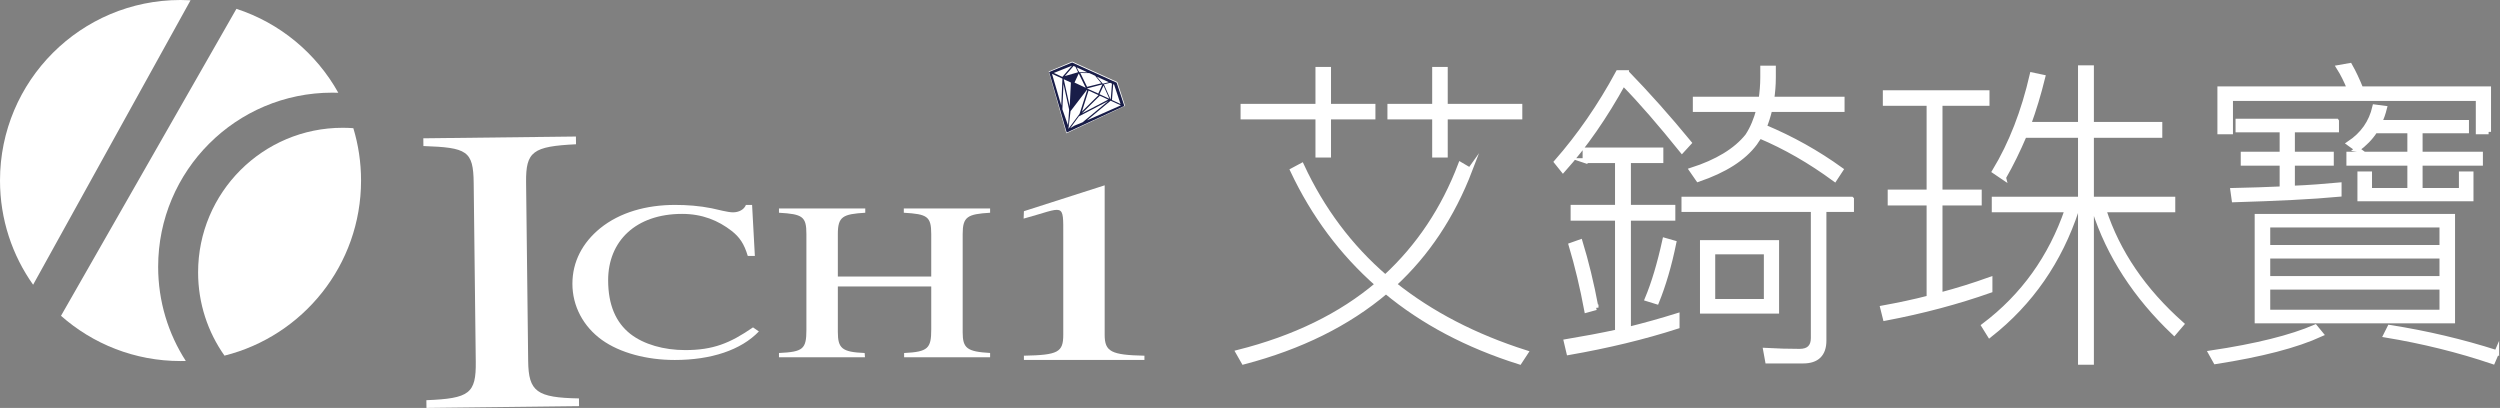 <?xml version="1.0" encoding="UTF-8"?><svg id="_圖層_1" xmlns="http://www.w3.org/2000/svg" viewBox="0 0 1957.74 319.45"><rect x="0" y="0" width="1957.74" height="319.45" fill="#808080" stroke="none"/><path d="m594.27,259.55c-14,14.61-37.41,22.35-65.89,22.35-21.96,0-42.96-5.63-56.96-15.66-14.72-10.56-23.17-26.58-23.17-44s7.97-32.21,21.72-43.47c15.45-12.5,36.2-18.3,58.65-18.3,9.41,0,19.07.7,28.72,2.64,5.07,1.06,12.55,3.17,16.65,3.17,4.59,0,8.69-2.11,10.14-5.81h4.83l2.17,39.95h-5.55c-2.89-9.68-6.51-14.78-12.55-19.54-10.62-8.27-23.17-13.38-38.86-13.38-36.45,0-57.93,21.47-57.93,51.92,0,19.36,6.03,33.09,17.38,42.06,10.62,8.27,26.31,12.67,42.96,12.67,21.72,0,35-5.28,53.1-17.78l4.59,3.17Z" style="fill:#fff;"/><path d="m708.01,279.78v-3.34c18.83-.88,21.24-3.7,21.24-18.48v-33.62h-73.14v35.55c0,12.85,3.14,15.84,21,16.54l.24,3.34h-67.34v-3.34c18.83-.88,21.48-2.99,21.48-18.13v-74.98c0-13.73-2.9-15.66-21.48-16.72v-3.34h67.58v3.34c-17.62,1.06-21.48,2.99-21.48,16.72v33.26h73.14v-33.26c0-13.9-3.14-15.66-21.48-16.72v-3.34h67.58v3.34c-17.86,1.06-21.48,3.17-21.48,16.72v76.91c0,12.5,3.38,15.14,21.48,16.19v3.34h-67.34Z" style="fill:#fff;"/><path d="m333.96,319.45l-.07-6.06c33.79-1.35,38.97-5.24,38.68-30.12l-1.63-140.02c-.29-25.2-5.15-27.69-39.37-28.89l-.07-6.06,119.5-1.39.07,6.06c-33.78,1.67-39.37,5.56-39.09,29.8l1.63,140.02c.28,23.92,6.77,28.63,39.78,29.2l.07,6.06-119.5,1.39Z" style="fill:#fff;"/><g><path d="m141.37,0C63.29,0,0,63.29,0,141.37c0,30.4,9.6,58.56,25.93,81.61L149.21.22c-2.6-.14-5.21-.22-7.85-.22Z" style="fill:#fff;"/><path d="m260.22,72.56c1.58,0,3.15.04,4.71.09-17.21-30.87-45.65-54.63-79.79-65.73L47.77,247.3c24.93,22.05,57.7,35.43,93.6,35.43,1.38,0,2.76-.03,4.13-.06-13.7-21.26-21.65-46.58-21.65-73.75,0-75.31,61.05-136.36,136.36-136.36Z" style="fill:#fff;"/><path d="m155.13,213.3c0,24.28,7.65,46.77,20.66,65.2,61.44-15.37,106.95-70.94,106.95-137.14,0-14.25-2.12-28.01-6.04-40.98-2.76-.2-5.54-.31-8.35-.31-62.53,0-113.22,50.69-113.22,113.22Z" style="fill:#fff;"/></g><g><polygon points="875 64.26 839.62 48.21 821.25 55.95 835.06 104.39 881.05 82.89 875 64.26" style="fill:#fff;"/><path d="m874.46,64.74l-34.85-15.81-18.04,7.49,13.76,47.37,45.14-20.82-6.02-18.22Zm-2.01,1.54l4.97,14.93.08.25-6.72-3.13v-.15s.95-12.23.95-12.23l.72.33Zm-1.69-.78l-.94,12.2h-.03s-.12.08-.12.08l-.07-.15-5.08-11.4.1-.22,4.71-1.17,1.43.66Zm-10.51,9.01l-13.01,12.85,5.2-16.43,7.82,3.58Zm-9.04-5.23l12.08-3.18-3.22,7.17-8.86-3.98Zm10.02,5.68l6.63,3.03-20.57,10.73,13.95-13.77Zm-.23-1.19l.03-.07,3.11-6.66,4.52,10.15.08.18-7.73-3.6Zm1.5-12.09l2.43,1.12h0l.98.45,2.44,1.13-3.35.84h0s-1.4.34-1.4.34l-4.76-5.57,3.67,1.69h0Zm-.07,3.56l-11.13,2.77-5.29-10.83,6.97.03,4.65,2.15,4.8,5.88m-20.99-.58l3.32-7.12,5.48,11.22-8.8-4.1Zm-3.75,18.69l-4.67-21.3,5.58,2.56-.92,18.74Zm6.41-30.16l.29.14.93.43h0s.97.47.97.47v-.02s5.35,2.47,5.35,2.47l-6.44-.12-.65-1.16-.05.1-.67-1.36-.67-1.36.92.42h0Zm-1.89-.87l1.94,3.97-.17.37-10.1,2.9,6.85-7.92,1.48.69Zm-2.7-.87l-7.46,8.63-.11.03h0s0,0,0,0l-.17.05-.12-.06-6.41-2.99,14.27-5.66Zm-15.69,6.38l8.08,3.7.07.33-.9,20.75-7.26-24.78Zm12.19,39.3l-4.07-11.55.86-19.92,4.41,20.11-.79,12.25-.41-.89Zm2.32-10.08l.18-.23s.01.01.02.02v-.05s12.61-16.45,12.61-16.45l.27.12-6.02,18.7-8.73,11.74,1.68-13.86Zm3.03,11.36l-3.28,1.98,6.76-9.26,23.02-12.01-20.09,16.64-6.41,2.64Zm28.39-19.55l7.98,3.65-26.57,11.75,18.59-15.4Z" style="fill:#191d48;"/></g><path d="m865.06,184.93v-39.81l-63.24,20.27-.22,5.81c32.33-8.79,31.04-13.51,31.04,13.72v77.26c0,13.73-4.13,15.84-30.82,16.37v3.34h94.38v-3.34c-26.06-.53-31.14-3.17-31.14-16.37v-77.26Z" style="fill:#fff;"/><g><path d="m1151.11,133.16c-13.71,35.74-33.51,65.65-59.41,89.48,28.94,23.07,63.22,40.81,103.08,53.49l-4.82,7.35c-41.13-12.93-75.91-31.43-104.6-55.26-29.96,25.35-67.03,43.6-111.46,55.26l-4.32-7.6c44.18-11.15,80.48-28.9,109.17-53.23-27.93-24.59-50.01-54.24-66.52-89.22l7.11-3.8c16,34.47,37.83,63.62,65.5,87.45,26.15-24.08,45.7-53.48,58.9-88.21l7.36,4.31Zm-119.08-49.94v-28.9h8.38v28.9h34.78v8.36h-34.78v29.91h-8.38v-29.91h-58.65v-8.36h58.65Zm99.78-28.9v28.9h58.4v8.36h-58.4v29.91h-8.38v-29.91h-35.04v-8.36h35.04v-28.9h8.38Z" style="fill:#fff; stroke:#fff; stroke-miterlimit:10; stroke-width:3.8px;"/><path d="m1273.74,56.86c16.5,16.98,32.75,35.23,49,55l-5.59,6.08c-16.75-20.78-31.99-38.53-45.95-52.72-14.22,25.85-29.96,48.67-47.22,67.93l-5.08-6.34c17.77-20.28,34.02-43.6,48.24-69.96h6.6Zm-32.5,68.95v-8.37h59.41v8.37h-25.39v36.5h34.78v8.62h-34.78v86.94c13.2-3.29,25.9-6.84,38.08-10.65v8.37c-25.9,8.36-54.33,15.21-84.8,20.53l-2.03-8.62c13.71-2.28,27.17-4.82,40.11-7.6v-88.97h-34.78v-8.62h34.78v-36.5h-25.39Zm8.63,115.08l-7.36,2.03c-3.3-17.74-7.36-34.73-12.19-50.95l7.11-2.53c4.57,14.95,8.88,32.19,12.44,51.46Zm60.93-50.7c-3.55,17.49-8.12,32.95-13.46,46.13l-7.36-2.28c5.08-12.17,9.65-27.38,13.71-45.88l7.11,2.03Zm139.13-34.22v8.11h-21.58v102.66c0,10.65-5.59,15.97-16.25,15.97h-27.93l-1.52-8.37c9.14.51,18.03.76,26.66.76,7.11,0,10.66-3.55,10.66-10.39v-100.63h-101.3v-8.11h131.26Zm-70.83-78.32c.76-5.58,1.27-11.15,1.27-16.98v-7.35h8.38v7.35c0,6.09-.51,11.66-1.27,16.98h55.09v8.11h-56.62c-1.27,5.32-2.79,9.89-4.32,13.69,21.83,9.12,41.64,20.28,59.92,33.46l-4.82,7.35c-19.3-14.19-38.85-25.35-58.65-33.71-1.52,2.03-2.79,4.05-3.81,5.57-8.88,11.91-23.61,21.29-44.43,28.39l-5.08-7.35c19.8-6.34,34.53-15.21,43.67-26.62,4.06-6.09,6.86-13.18,8.89-20.79h-49.76v-8.11h51.54Zm12.19,112.29v53.74h-58.14v-53.74h58.14Zm-8.12,7.35h-41.89v38.78h41.89v-38.78Z" style="fill:#fff; stroke:#fff; stroke-miterlimit:10; stroke-width:3.8px;"/><path d="m1510.62,150.39v-69.45h-34.28v-8.36h79.72v8.36h-36.81v69.45h30.72v8.62h-30.72v71.99c13.46-3.55,26.41-7.6,39.1-12.17v8.62c-25.13,8.87-52.55,16.22-82.01,21.8l-2.03-8.11c12.44-2.28,24.63-4.82,36.31-7.86v-74.27h-30.47v-8.62h30.47Zm58.4-11.4l-7.11-4.82c13.2-21.8,22.85-46.89,29.45-75.54l8.38,1.77c-3.3,13.43-7.11,25.86-11.17,37.01h40.62v-44.36h8.63v44.36h53.57v8.62h-53.57v49.94h63.73v8.37h-54.08c10.92,33.46,31.23,63.12,60.93,89.48l-5.84,6.84c-30.21-28.64-51.03-60.83-62.46-96.32h-2.28v119.39h-8.63v-119.39h-3.05c-13.2,40.05-35.8,72.75-68.04,98.09l-4.57-7.35c30.97-23.32,52.55-53.74,65.25-90.74h-57.13v-8.37h67.54v-49.94h-43.92c-5.08,11.91-10.41,22.81-16.25,32.95Z" style="fill:#fff; stroke:#fff; stroke-miterlimit:10; stroke-width:3.8px;"/><path d="m1817.56,261.67c-19.29,8.87-46.72,15.97-82.51,21.54l-3.81-6.84c35.8-5.32,62.96-12.17,81.75-20.28l4.57,5.58Zm131.26-158.42h-8.13v-26.11h-193.97v26.11h-8.38v-33.71h101.56c-2.54-6.34-5.33-11.91-8.38-16.73l8.63-1.52c3.05,5.32,5.84,11.41,8.63,18.25h100.03v33.71Zm-119.08-8.36v6.84h-34.53v19.01h30.47v7.1h-30.47v19.52c13.2-.51,25.39-1.52,36.56-2.54v7.35c-21.58,2.03-49,3.3-82.26,4.31l-1.02-7.35c13.71-.25,26.41-.76,38.59-1.27v-20.03h-30.47v-7.1h30.47v-19.01h-34.53v-6.84h77.18Zm90.89,74.52v81.87h-153.1v-81.87h153.1Zm-8.38,24.33v-17.49h-136.34v17.49h136.34Zm0,24.33v-17.49h-136.34v17.49h136.34Zm0,6.84h-136.34v19.52h136.34v-19.52Zm-66.27-107.98l-6.35-4.56c10.66-7.1,17.27-16.48,20.06-28.64l7.61,1.01c-1.01,4.05-2.28,7.6-3.81,11.15h68.04v6.59h-36.31v18.25h47.22v7.1h-47.22v21.29h32.24v-12.93h7.61v19.52h-87.08v-19.52h7.62v12.93h31.48v-21.29h-47.73v-7.1h47.73v-18.25h-27.17c-3.55,5.58-8.38,10.39-13.96,14.45Zm109.17,159.18l-3.05,7.1c-26.91-9.12-54.84-15.97-83.78-20.78l3.05-6.08c28.94,4.56,56.87,11.15,83.78,19.77Z" style="fill:#fff; stroke:#fff; stroke-miterlimit:10; stroke-width:3.8px;"/></g></svg>